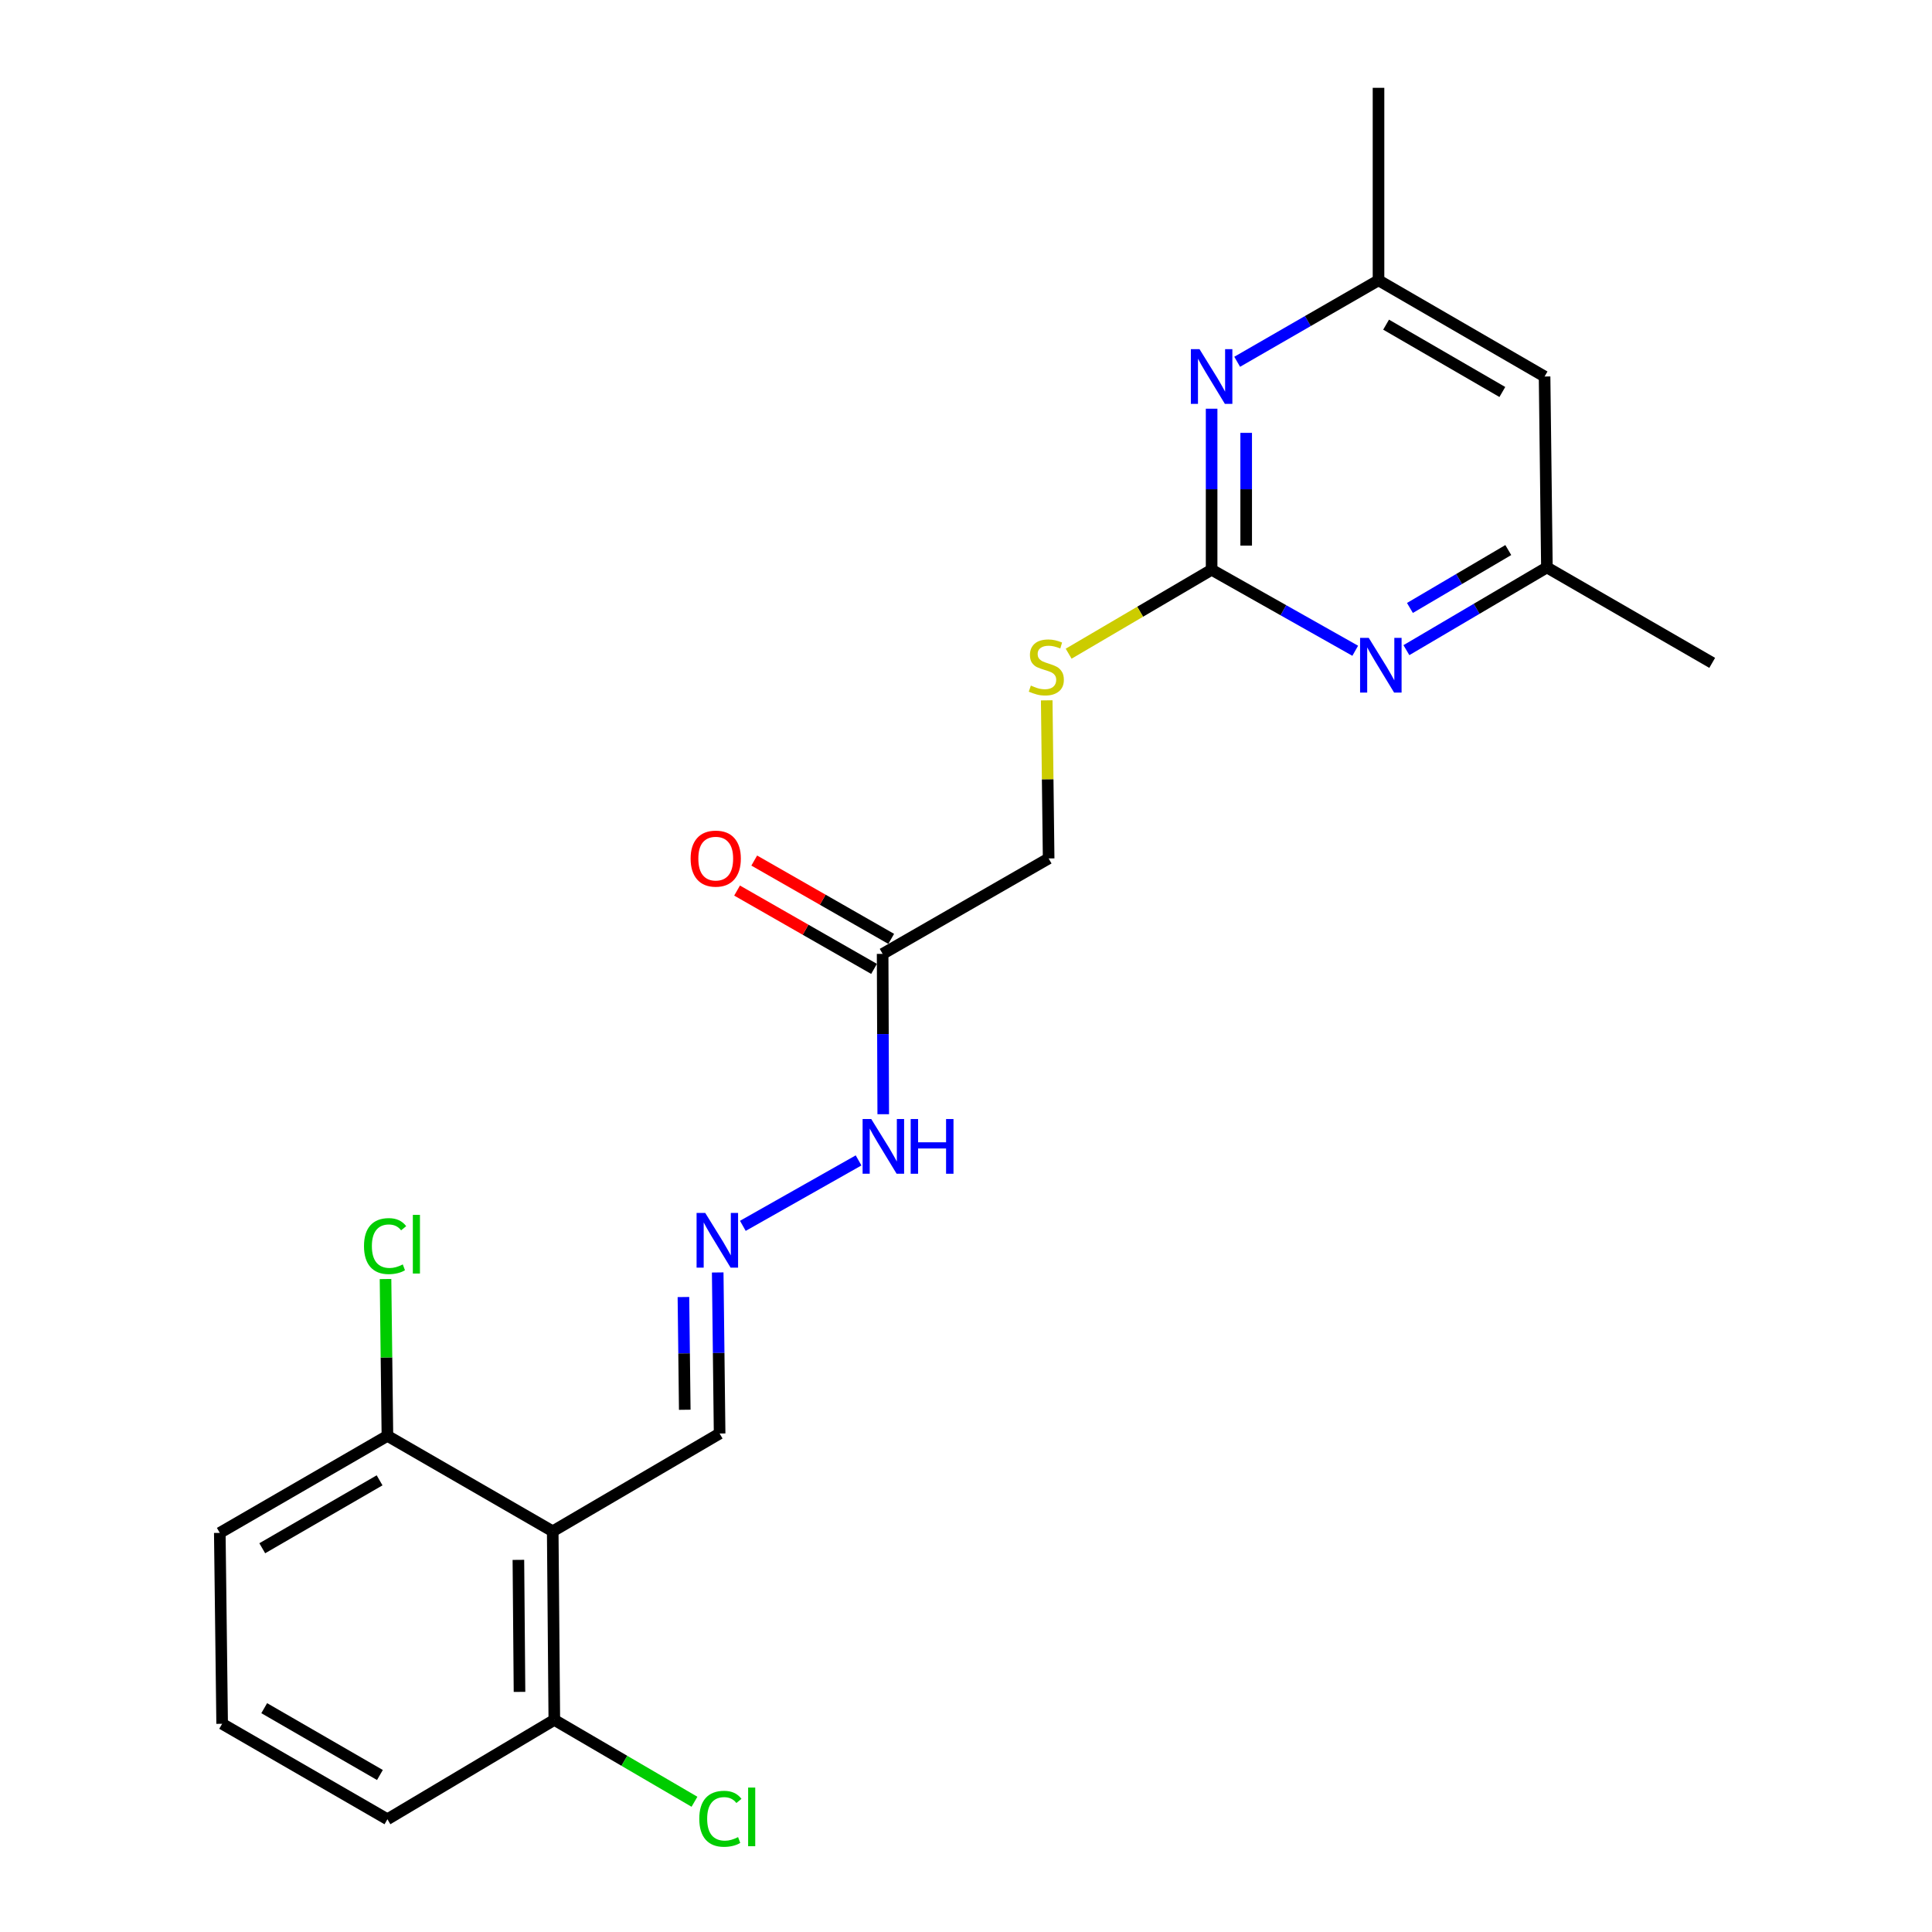 <?xml version='1.0' encoding='iso-8859-1'?>
<svg version='1.1' baseProfile='full'
              xmlns='http://www.w3.org/2000/svg'
                      xmlns:rdkit='http://www.rdkit.org/xml'
                      xmlns:xlink='http://www.w3.org/1999/xlink'
                  xml:space='preserve'
width='1000px' height='1000px' viewBox='0 0 1000 1000'>
<!-- END OF HEADER -->
<rect style='opacity:1.0;fill:#FFFFFF;stroke:none' width='1000' height='1000' x='0' y='0'> </rect>
<path class='bond-1' d='M 627.131,294.905 L 627.131,253.224' style='fill:none;fill-rule:evenodd;stroke:#000000;stroke-width:6px;stroke-linecap:butt;stroke-linejoin:miter;stroke-opacity:1' />
<path class='bond-1' d='M 627.131,253.224 L 627.131,211.543' style='fill:none;fill-rule:evenodd;stroke:#0000FF;stroke-width:6px;stroke-linecap:butt;stroke-linejoin:miter;stroke-opacity:1' />
<path class='bond-1' d='M 645.024,282.401 L 645.024,253.224' style='fill:none;fill-rule:evenodd;stroke:#000000;stroke-width:6px;stroke-linecap:butt;stroke-linejoin:miter;stroke-opacity:1' />
<path class='bond-1' d='M 645.024,253.224 L 645.024,224.047' style='fill:none;fill-rule:evenodd;stroke:#0000FF;stroke-width:6px;stroke-linecap:butt;stroke-linejoin:miter;stroke-opacity:1' />
<path class='bond-2' d='M 627.131,294.905 L 664.298,315.87' style='fill:none;fill-rule:evenodd;stroke:#000000;stroke-width:6px;stroke-linecap:butt;stroke-linejoin:miter;stroke-opacity:1' />
<path class='bond-2' d='M 664.298,315.87 L 701.464,336.834' style='fill:none;fill-rule:evenodd;stroke:#0000FF;stroke-width:6px;stroke-linecap:butt;stroke-linejoin:miter;stroke-opacity:1' />
<path class='bond-5' d='M 627.131,294.905 L 590.132,316.627' style='fill:none;fill-rule:evenodd;stroke:#000000;stroke-width:6px;stroke-linecap:butt;stroke-linejoin:miter;stroke-opacity:1' />
<path class='bond-5' d='M 590.132,316.627 L 553.132,338.348' style='fill:none;fill-rule:evenodd;stroke:#CCCC00;stroke-width:6px;stroke-linecap:butt;stroke-linejoin:miter;stroke-opacity:1' />
<path class='bond-0' d='M 286.087,792.594 L 372.471,741.986' style='fill:none;fill-rule:evenodd;stroke:#000000;stroke-width:6px;stroke-linecap:butt;stroke-linejoin:miter;stroke-opacity:1' />
<path class='bond-6' d='M 286.087,792.594 L 286.912,890.211' style='fill:none;fill-rule:evenodd;stroke:#000000;stroke-width:6px;stroke-linecap:butt;stroke-linejoin:miter;stroke-opacity:1' />
<path class='bond-6' d='M 268.318,807.388 L 268.896,875.72' style='fill:none;fill-rule:evenodd;stroke:#000000;stroke-width:6px;stroke-linecap:butt;stroke-linejoin:miter;stroke-opacity:1' />
<path class='bond-7' d='M 286.087,792.594 L 200.528,743.199' style='fill:none;fill-rule:evenodd;stroke:#000000;stroke-width:6px;stroke-linecap:butt;stroke-linejoin:miter;stroke-opacity:1' />
<path class='bond-9' d='M 640.364,187.255 L 676.939,166.172' style='fill:none;fill-rule:evenodd;stroke:#0000FF;stroke-width:6px;stroke-linecap:butt;stroke-linejoin:miter;stroke-opacity:1' />
<path class='bond-9' d='M 676.939,166.172 L 713.515,145.09' style='fill:none;fill-rule:evenodd;stroke:#000000;stroke-width:6px;stroke-linecap:butt;stroke-linejoin:miter;stroke-opacity:1' />
<path class='bond-8' d='M 727.952,336.519 L 764.313,315.111' style='fill:none;fill-rule:evenodd;stroke:#0000FF;stroke-width:6px;stroke-linecap:butt;stroke-linejoin:miter;stroke-opacity:1' />
<path class='bond-8' d='M 764.313,315.111 L 800.675,293.702' style='fill:none;fill-rule:evenodd;stroke:#000000;stroke-width:6px;stroke-linecap:butt;stroke-linejoin:miter;stroke-opacity:1' />
<path class='bond-8' d='M 729.782,314.677 L 755.235,299.691' style='fill:none;fill-rule:evenodd;stroke:#0000FF;stroke-width:6px;stroke-linecap:butt;stroke-linejoin:miter;stroke-opacity:1' />
<path class='bond-8' d='M 755.235,299.691 L 780.688,284.706' style='fill:none;fill-rule:evenodd;stroke:#000000;stroke-width:6px;stroke-linecap:butt;stroke-linejoin:miter;stroke-opacity:1' />
<path class='bond-3' d='M 456.848,493.728 L 542.775,444.333' style='fill:none;fill-rule:evenodd;stroke:#000000;stroke-width:6px;stroke-linecap:butt;stroke-linejoin:miter;stroke-opacity:1' />
<path class='bond-11' d='M 456.848,493.728 L 457.005,535.225' style='fill:none;fill-rule:evenodd;stroke:#000000;stroke-width:6px;stroke-linecap:butt;stroke-linejoin:miter;stroke-opacity:1' />
<path class='bond-11' d='M 457.005,535.225 L 457.162,576.722' style='fill:none;fill-rule:evenodd;stroke:#0000FF;stroke-width:6px;stroke-linecap:butt;stroke-linejoin:miter;stroke-opacity:1' />
<path class='bond-13' d='M 461.289,485.962 L 425.84,465.692' style='fill:none;fill-rule:evenodd;stroke:#000000;stroke-width:6px;stroke-linecap:butt;stroke-linejoin:miter;stroke-opacity:1' />
<path class='bond-13' d='M 425.84,465.692 L 390.392,445.423' style='fill:none;fill-rule:evenodd;stroke:#FF0000;stroke-width:6px;stroke-linecap:butt;stroke-linejoin:miter;stroke-opacity:1' />
<path class='bond-13' d='M 452.407,501.495 L 416.958,481.225' style='fill:none;fill-rule:evenodd;stroke:#000000;stroke-width:6px;stroke-linecap:butt;stroke-linejoin:miter;stroke-opacity:1' />
<path class='bond-13' d='M 416.958,481.225 L 381.51,460.956' style='fill:none;fill-rule:evenodd;stroke:#FF0000;stroke-width:6px;stroke-linecap:butt;stroke-linejoin:miter;stroke-opacity:1' />
<path class='bond-4' d='M 384.497,634.495 L 444.397,600.627' style='fill:none;fill-rule:evenodd;stroke:#0000FF;stroke-width:6px;stroke-linecap:butt;stroke-linejoin:miter;stroke-opacity:1' />
<path class='bond-10' d='M 371.485,658.624 L 371.978,700.305' style='fill:none;fill-rule:evenodd;stroke:#0000FF;stroke-width:6px;stroke-linecap:butt;stroke-linejoin:miter;stroke-opacity:1' />
<path class='bond-10' d='M 371.978,700.305 L 372.471,741.986' style='fill:none;fill-rule:evenodd;stroke:#000000;stroke-width:6px;stroke-linecap:butt;stroke-linejoin:miter;stroke-opacity:1' />
<path class='bond-10' d='M 353.741,671.34 L 354.087,700.517' style='fill:none;fill-rule:evenodd;stroke:#0000FF;stroke-width:6px;stroke-linecap:butt;stroke-linejoin:miter;stroke-opacity:1' />
<path class='bond-10' d='M 354.087,700.517 L 354.432,729.693' style='fill:none;fill-rule:evenodd;stroke:#000000;stroke-width:6px;stroke-linecap:butt;stroke-linejoin:miter;stroke-opacity:1' />
<path class='bond-14' d='M 541.782,362.495 L 542.278,403.414' style='fill:none;fill-rule:evenodd;stroke:#CCCC00;stroke-width:6px;stroke-linecap:butt;stroke-linejoin:miter;stroke-opacity:1' />
<path class='bond-14' d='M 542.278,403.414 L 542.775,444.333' style='fill:none;fill-rule:evenodd;stroke:#000000;stroke-width:6px;stroke-linecap:butt;stroke-linejoin:miter;stroke-opacity:1' />
<path class='bond-15' d='M 286.912,890.211 L 323.186,911.4' style='fill:none;fill-rule:evenodd;stroke:#000000;stroke-width:6px;stroke-linecap:butt;stroke-linejoin:miter;stroke-opacity:1' />
<path class='bond-15' d='M 323.186,911.4 L 359.46,932.589' style='fill:none;fill-rule:evenodd;stroke:#00CC00;stroke-width:6px;stroke-linecap:butt;stroke-linejoin:miter;stroke-opacity:1' />
<path class='bond-19' d='M 286.912,890.211 L 200.528,941.644' style='fill:none;fill-rule:evenodd;stroke:#000000;stroke-width:6px;stroke-linecap:butt;stroke-linejoin:miter;stroke-opacity:1' />
<path class='bond-16' d='M 200.528,743.199 L 200.036,702.61' style='fill:none;fill-rule:evenodd;stroke:#000000;stroke-width:6px;stroke-linecap:butt;stroke-linejoin:miter;stroke-opacity:1' />
<path class='bond-16' d='M 200.036,702.61 L 199.544,662.021' style='fill:none;fill-rule:evenodd;stroke:#00CC00;stroke-width:6px;stroke-linecap:butt;stroke-linejoin:miter;stroke-opacity:1' />
<path class='bond-18' d='M 200.528,743.199 L 113.766,793.419' style='fill:none;fill-rule:evenodd;stroke:#000000;stroke-width:6px;stroke-linecap:butt;stroke-linejoin:miter;stroke-opacity:1' />
<path class='bond-18' d='M 196.477,766.218 L 135.744,801.372' style='fill:none;fill-rule:evenodd;stroke:#000000;stroke-width:6px;stroke-linecap:butt;stroke-linejoin:miter;stroke-opacity:1' />
<path class='bond-12' d='M 800.675,293.702 L 799.472,194.882' style='fill:none;fill-rule:evenodd;stroke:#000000;stroke-width:6px;stroke-linecap:butt;stroke-linejoin:miter;stroke-opacity:1' />
<path class='bond-21' d='M 800.675,293.702 L 886.234,343.098' style='fill:none;fill-rule:evenodd;stroke:#000000;stroke-width:6px;stroke-linecap:butt;stroke-linejoin:miter;stroke-opacity:1' />
<path class='bond-20' d='M 713.515,145.09 L 713.515,45.455' style='fill:none;fill-rule:evenodd;stroke:#000000;stroke-width:6px;stroke-linecap:butt;stroke-linejoin:miter;stroke-opacity:1' />
<path class='bond-22' d='M 713.515,145.09 L 799.472,194.882' style='fill:none;fill-rule:evenodd;stroke:#000000;stroke-width:6px;stroke-linecap:butt;stroke-linejoin:miter;stroke-opacity:1' />
<path class='bond-22' d='M 717.44,168.042 L 777.61,202.897' style='fill:none;fill-rule:evenodd;stroke:#000000;stroke-width:6px;stroke-linecap:butt;stroke-linejoin:miter;stroke-opacity:1' />
<path class='bond-17' d='M 114.979,892.229 L 113.766,793.419' style='fill:none;fill-rule:evenodd;stroke:#000000;stroke-width:6px;stroke-linecap:butt;stroke-linejoin:miter;stroke-opacity:1' />
<path class='bond-23' d='M 114.979,892.229 L 200.528,941.644' style='fill:none;fill-rule:evenodd;stroke:#000000;stroke-width:6px;stroke-linecap:butt;stroke-linejoin:miter;stroke-opacity:1' />
<path class='bond-23' d='M 136.761,884.147 L 196.645,918.738' style='fill:none;fill-rule:evenodd;stroke:#000000;stroke-width:6px;stroke-linecap:butt;stroke-linejoin:miter;stroke-opacity:1' />
<path  class='atom-2' d='M 620.871 180.722
L 630.151 195.722
Q 631.071 197.202, 632.551 199.882
Q 634.031 202.562, 634.111 202.722
L 634.111 180.722
L 637.871 180.722
L 637.871 209.042
L 633.991 209.042
L 624.031 192.642
Q 622.871 190.722, 621.631 188.522
Q 620.431 186.322, 620.071 185.642
L 620.071 209.042
L 616.391 209.042
L 616.391 180.722
L 620.871 180.722
' fill='#0000FF'/>
<path  class='atom-3' d='M 708.458 330.15
L 717.738 345.15
Q 718.658 346.63, 720.138 349.31
Q 721.618 351.99, 721.698 352.15
L 721.698 330.15
L 725.458 330.15
L 725.458 358.47
L 721.578 358.47
L 711.618 342.07
Q 710.458 340.15, 709.218 337.95
Q 708.018 335.75, 707.658 335.07
L 707.658 358.47
L 703.978 358.47
L 703.978 330.15
L 708.458 330.15
' fill='#0000FF'/>
<path  class='atom-5' d='M 365.028 627.803
L 374.308 642.803
Q 375.228 644.283, 376.708 646.963
Q 378.188 649.643, 378.268 649.803
L 378.268 627.803
L 382.028 627.803
L 382.028 656.123
L 378.148 656.123
L 368.188 639.723
Q 367.028 637.803, 365.788 635.603
Q 364.588 633.403, 364.228 632.723
L 364.228 656.123
L 360.548 656.123
L 360.548 627.803
L 365.028 627.803
' fill='#0000FF'/>
<path  class='atom-6' d='M 533.572 354.855
Q 533.892 354.975, 535.212 355.535
Q 536.532 356.095, 537.972 356.455
Q 539.452 356.775, 540.892 356.775
Q 543.572 356.775, 545.132 355.495
Q 546.692 354.175, 546.692 351.895
Q 546.692 350.335, 545.892 349.375
Q 545.132 348.415, 543.932 347.895
Q 542.732 347.375, 540.732 346.775
Q 538.212 346.015, 536.692 345.295
Q 535.212 344.575, 534.132 343.055
Q 533.092 341.535, 533.092 338.975
Q 533.092 335.415, 535.492 333.215
Q 537.932 331.015, 542.732 331.015
Q 546.012 331.015, 549.732 332.575
L 548.812 335.655
Q 545.412 334.255, 542.852 334.255
Q 540.092 334.255, 538.572 335.415
Q 537.052 336.535, 537.092 338.495
Q 537.092 340.015, 537.852 340.935
Q 538.652 341.855, 539.772 342.375
Q 540.932 342.895, 542.852 343.495
Q 545.412 344.295, 546.932 345.095
Q 548.452 345.895, 549.532 347.535
Q 550.652 349.135, 550.652 351.895
Q 550.652 355.815, 548.012 357.935
Q 545.412 360.015, 541.052 360.015
Q 538.532 360.015, 536.612 359.455
Q 534.732 358.935, 532.492 358.015
L 533.572 354.855
' fill='#CCCC00'/>
<path  class='atom-12' d='M 450.965 579.213
L 460.245 594.213
Q 461.165 595.693, 462.645 598.373
Q 464.125 601.053, 464.205 601.213
L 464.205 579.213
L 467.965 579.213
L 467.965 607.533
L 464.085 607.533
L 454.125 591.133
Q 452.965 589.213, 451.725 587.013
Q 450.525 584.813, 450.165 584.133
L 450.165 607.533
L 446.485 607.533
L 446.485 579.213
L 450.965 579.213
' fill='#0000FF'/>
<path  class='atom-12' d='M 471.365 579.213
L 475.205 579.213
L 475.205 591.253
L 489.685 591.253
L 489.685 579.213
L 493.525 579.213
L 493.525 607.533
L 489.685 607.533
L 489.685 594.453
L 475.205 594.453
L 475.205 607.533
L 471.365 607.533
L 471.365 579.213
' fill='#0000FF'/>
<path  class='atom-14' d='M 357.463 444.413
Q 357.463 437.613, 360.823 433.813
Q 364.183 430.013, 370.463 430.013
Q 376.743 430.013, 380.103 433.813
Q 383.463 437.613, 383.463 444.413
Q 383.463 451.293, 380.063 455.213
Q 376.663 459.093, 370.463 459.093
Q 364.223 459.093, 360.823 455.213
Q 357.463 451.333, 357.463 444.413
M 370.463 455.893
Q 374.783 455.893, 377.103 453.013
Q 379.463 450.093, 379.463 444.413
Q 379.463 438.853, 377.103 436.053
Q 374.783 433.213, 370.463 433.213
Q 366.143 433.213, 363.783 436.013
Q 361.463 438.813, 361.463 444.413
Q 361.463 450.133, 363.783 453.013
Q 366.143 455.893, 370.463 455.893
' fill='#FF0000'/>
<path  class='atom-16' d='M 361.949 941.401
Q 361.949 934.361, 365.229 930.681
Q 368.549 926.961, 374.829 926.961
Q 380.669 926.961, 383.789 931.081
L 381.149 933.241
Q 378.869 930.241, 374.829 930.241
Q 370.549 930.241, 368.269 933.121
Q 366.029 935.961, 366.029 941.401
Q 366.029 947.001, 368.349 949.881
Q 370.709 952.761, 375.269 952.761
Q 378.389 952.761, 382.029 950.881
L 383.149 953.881
Q 381.669 954.841, 379.429 955.401
Q 377.189 955.961, 374.709 955.961
Q 368.549 955.961, 365.229 952.201
Q 361.949 948.441, 361.949 941.401
' fill='#00CC00'/>
<path  class='atom-16' d='M 387.229 925.241
L 390.909 925.241
L 390.909 955.601
L 387.229 955.601
L 387.229 925.241
' fill='#00CC00'/>
<path  class='atom-17' d='M 188.405 644.981
Q 188.405 637.941, 191.685 634.261
Q 195.005 630.541, 201.285 630.541
Q 207.125 630.541, 210.245 634.661
L 207.605 636.821
Q 205.325 633.821, 201.285 633.821
Q 197.005 633.821, 194.725 636.701
Q 192.485 639.541, 192.485 644.981
Q 192.485 650.581, 194.805 653.461
Q 197.165 656.341, 201.725 656.341
Q 204.845 656.341, 208.485 654.461
L 209.605 657.461
Q 208.125 658.421, 205.885 658.981
Q 203.645 659.541, 201.165 659.541
Q 195.005 659.541, 191.685 655.781
Q 188.405 652.021, 188.405 644.981
' fill='#00CC00'/>
<path  class='atom-17' d='M 213.685 628.821
L 217.365 628.821
L 217.365 659.181
L 213.685 659.181
L 213.685 628.821
' fill='#00CC00'/>
</svg>

